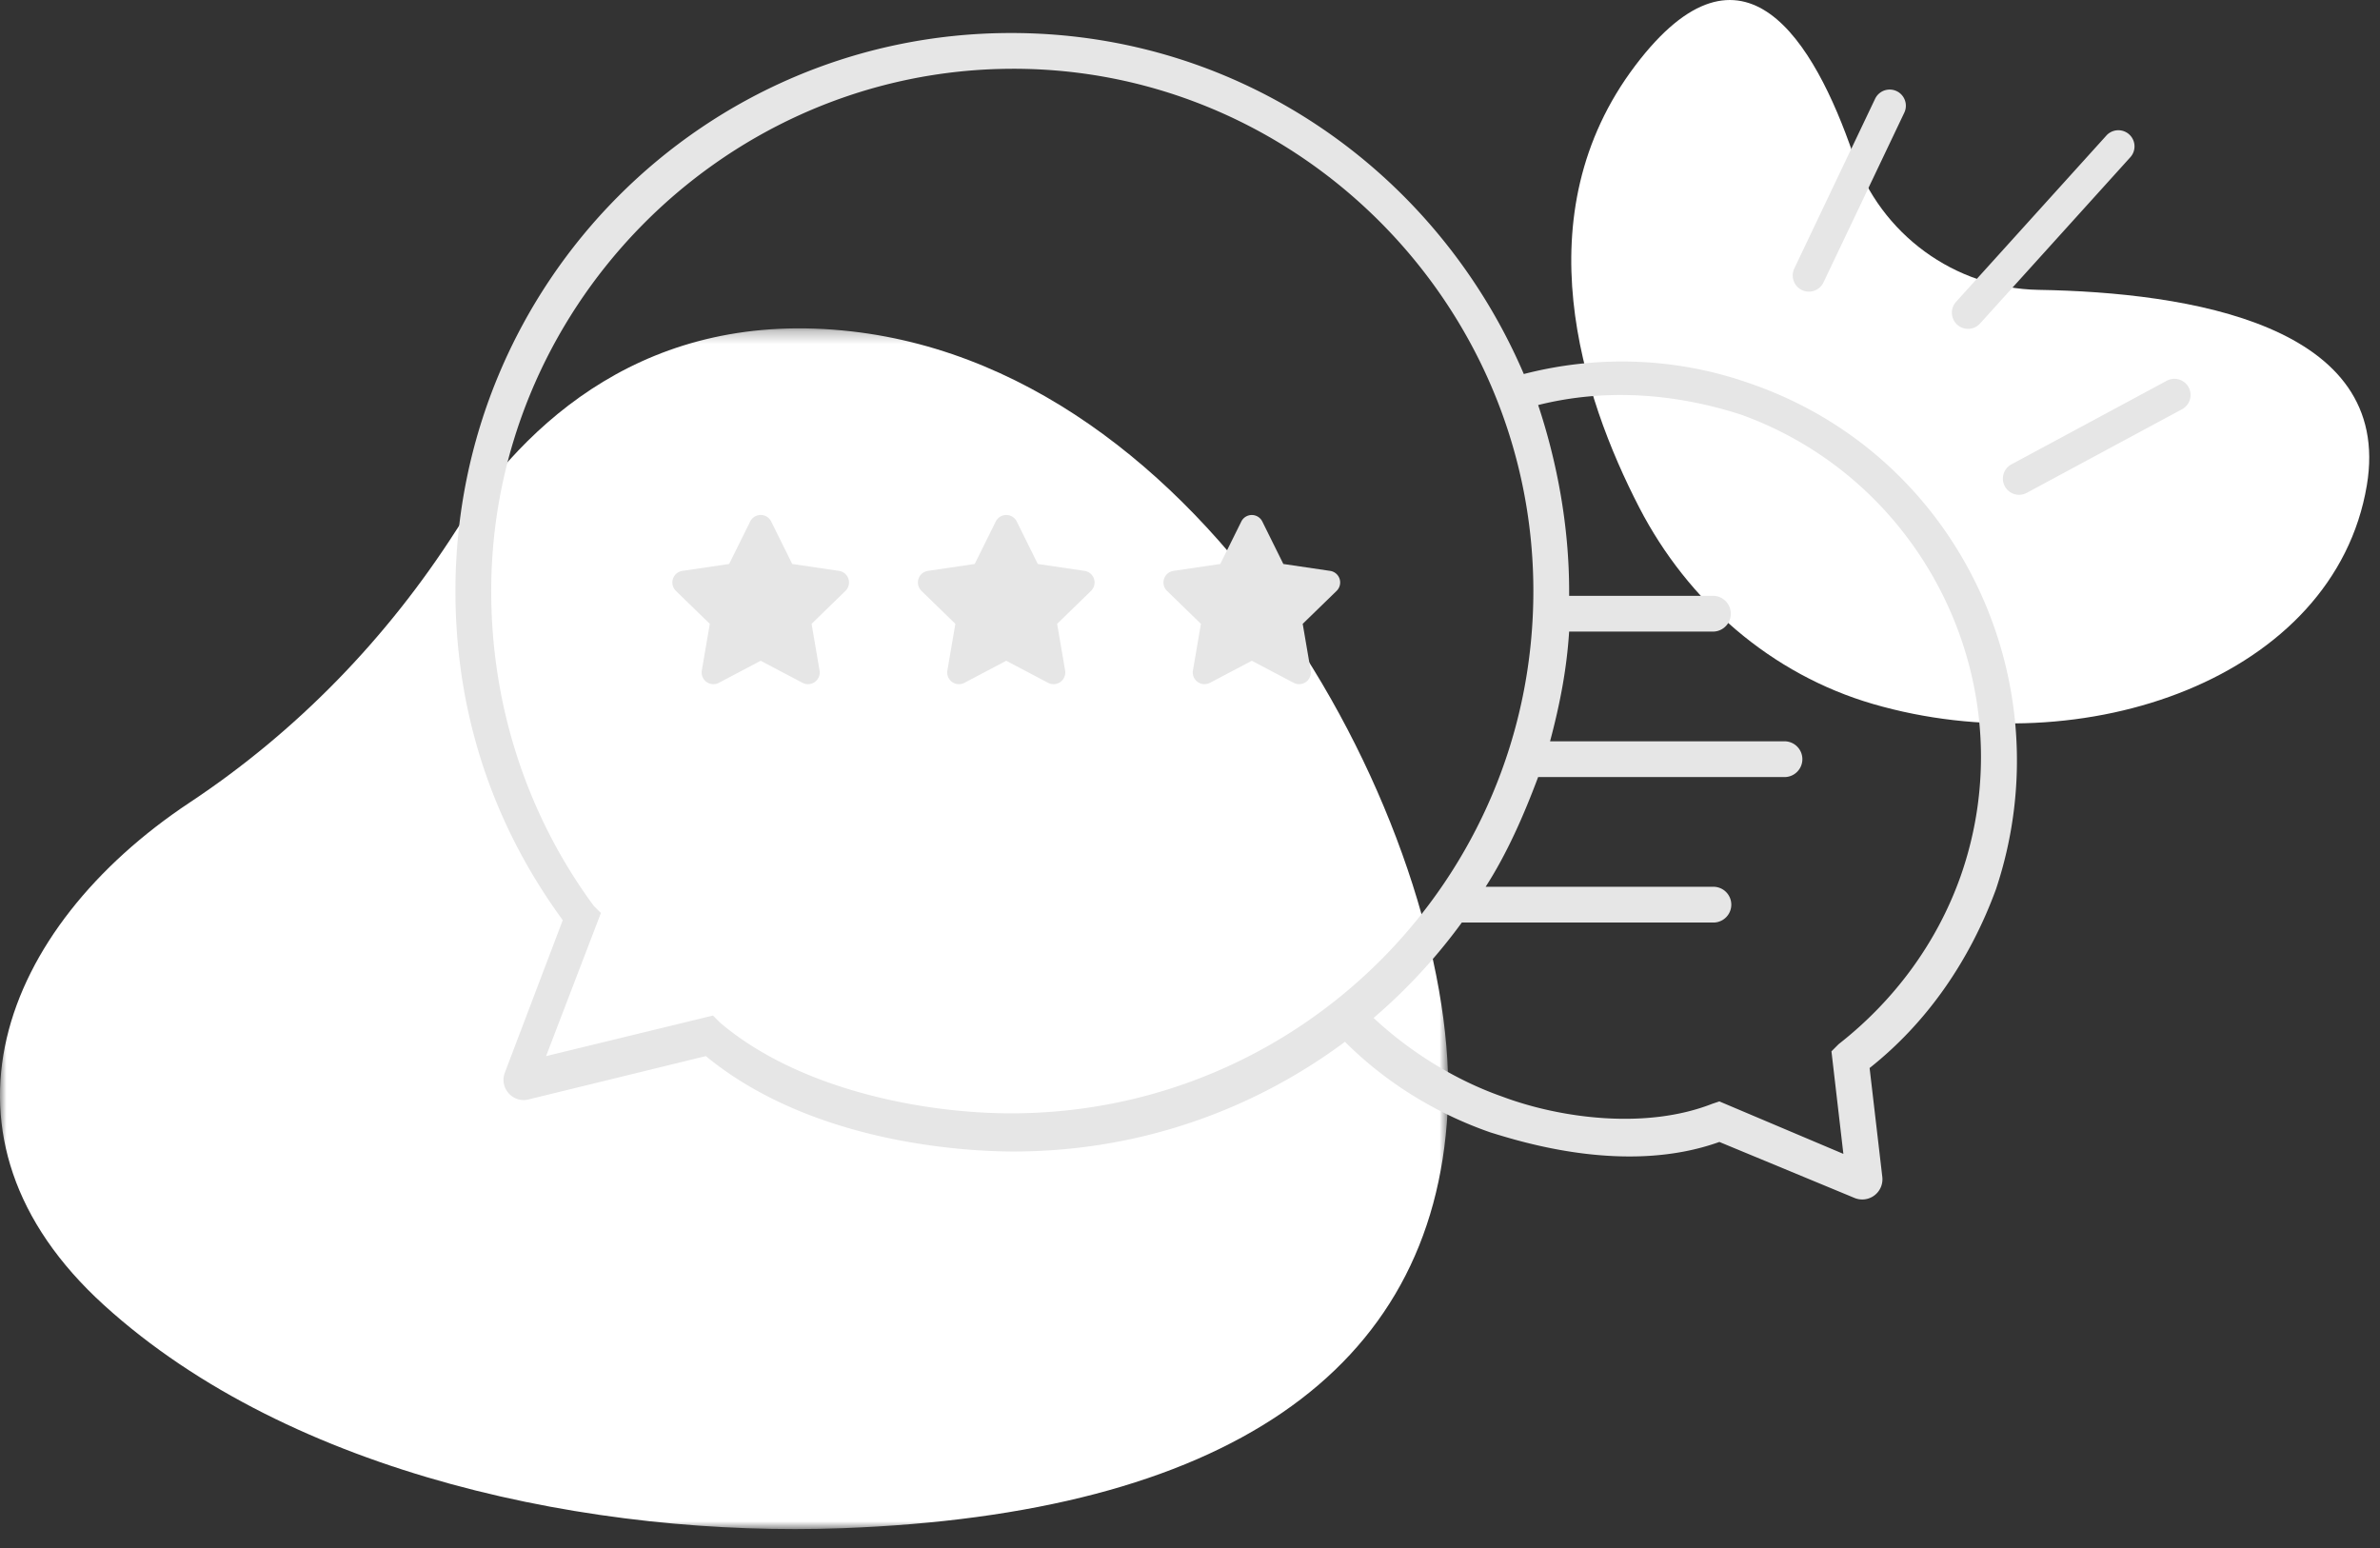 <svg viewBox="0 0 186 121" xmlns="http://www.w3.org/2000/svg" xmlns:xlink="http://www.w3.org/1999/xlink"><rect x="0" y="0" width="186" height="121" fill="#333333" stroke="none"/><defs><path id="a" d="M0 .27h113.18v93.835H0z"/></defs><g fill="none" fill-rule="evenodd"><g transform="translate(0 25.391)"><mask id="b" fill="#fff"><use xlink:href="#a"/></mask><path d="M14.826 37.324c8.374-5.554 15.418-12.82 20.832-21.285C41.04 7.629 50.604-1.31 66.545.507c28.983 3.3 47.69 40.423 46.589 60.925-1.1 20.5-17.606 31.505-47.317 32.605-19.253.713-42.995-4.09-57.684-17.429-14.414-13.09-8.1-29.473 6.693-39.284" fill="#FFF" mask="url(#b)"/></g><path d="M146.379 55.016c-7.952-2.313-14.469-8-18.27-15.355-4.478-8.667-9.148-22.862-.304-34.546 8.43-11.138 13.985-1.893 17.027 6.96 2.137 6.218 7.918 10.466 14.493 10.577 11.709.197 27.753 2.714 25.646 15.279-2.526 15.066-22.089 21.885-38.592 17.085" fill="#FFF"/><path d="M61.913 44.074l-1.644-3.319a.915.915 0 00-1.641 0l-1.644 3.319-3.657.54a.916.916 0 00-.505 1.562l2.65 2.576-.624 3.645a.916.916 0 001.33.965l3.27-1.724 3.271 1.724a.916.916 0 001.33-.965l-.623-3.645 2.649-2.576a.916.916 0 00-.505-1.562l-3.657-.54zM81.104 44.074l-1.644-3.319a.915.915 0 00-1.64 0l-1.645 3.319-3.657.54a.916.916 0 00-.505 1.562l2.65 2.576-.624 3.645a.916.916 0 001.33.965l3.27-1.724 3.271 1.724a.916.916 0 001.33-.965l-.623-3.645 2.649-2.576a.916.916 0 00-.505-1.562l-3.657-.54zM103.953 44.614l-3.658-.54-1.644-3.319a.916.916 0 00-1.64 0l-1.645 3.319-3.657.54a.916.916 0 00-.505 1.563l2.65 2.576-.624 3.644a.916.916 0 001.33.964l3.272-1.723 3.27 1.723a.916.916 0 001.33-.964l-.624-3.644 2.65-2.576a.916.916 0 00-.505-1.563" fill="#E6E6E6"/><path d="M153.195 68.555c-1.864 5.219-5.219 9.692-9.505 13.046l-.56.56.932 8.013-9.691-4.1-.559.187c-5.218 2.05-11.928 1.118-16.401-.56-3.728-1.304-7.269-3.54-10.064-6.15a43.646 43.646 0 006.895-7.455h19.663a1.397 1.397 0 100-2.796h-17.799c1.678-2.609 2.982-5.59 4.101-8.573h19.29a1.398 1.398 0 000-2.795h-18.358c.745-2.796 1.304-5.591 1.49-8.574h11.276a1.398 1.398 0 000-2.795H122.63v-.373c0-5.032-.932-10.064-2.422-14.537 5.218-1.305 10.623-.932 15.842.745 14.536 5.22 22.364 21.434 17.146 36.157M56.28 79.924l-.559-.56-13.045 3.17 4.286-11.184-.56-.558c-5.179-7.03-7.972-15.528-8.013-24.402C38.287 24.358 56.05 6 78.075 5.39c22.876-.634 41.759 18.06 41.759 40.8 0 22.551-18.265 40.816-40.815 40.816-6.897 0-16.588-1.864-22.739-7.082m80.513-49.948c-5.777-2.05-11.927-2.237-17.705-.746-6.709-15.655-21.992-26.65-40.07-26.65-24.042 0-43.425 19.568-43.425 43.61 0 9.32 2.796 18.079 8.387 25.72l-4.525 11.916c-.452 1.189.616 2.396 1.85 2.094l13.857-3.387c8.387 6.896 20.501 7.455 24.043 7.455 9.69 0 18.636-3.168 25.905-8.573 3.169 3.168 7.082 5.591 11.369 7.082 2.423.745 10.624 3.355 17.892.745l10.562 4.376a1.579 1.579 0 002.172-1.641l-.993-8.512c4.473-3.541 7.828-8.387 9.878-13.978 5.405-16.215-2.982-33.92-19.197-39.511M141.366 22.79a1.263 1.263 0 01-1.14-1.806l6.316-13.264a1.263 1.263 0 012.281 1.086l-6.315 13.263c-.217.455-.67.72-1.142.72M153.804 25.7a1.263 1.263 0 01-.936-2.11l11.765-13.016a1.263 1.263 0 011.873 1.694l-11.764 13.015a1.258 1.258 0 01-.938.416M157.794 38.667a1.263 1.263 0 01-.6-2.376l12.14-6.535a1.263 1.263 0 111.198 2.224l-12.14 6.536a1.26 1.26 0 01-.598.151" fill="#E6E6E6"/></g></svg>
